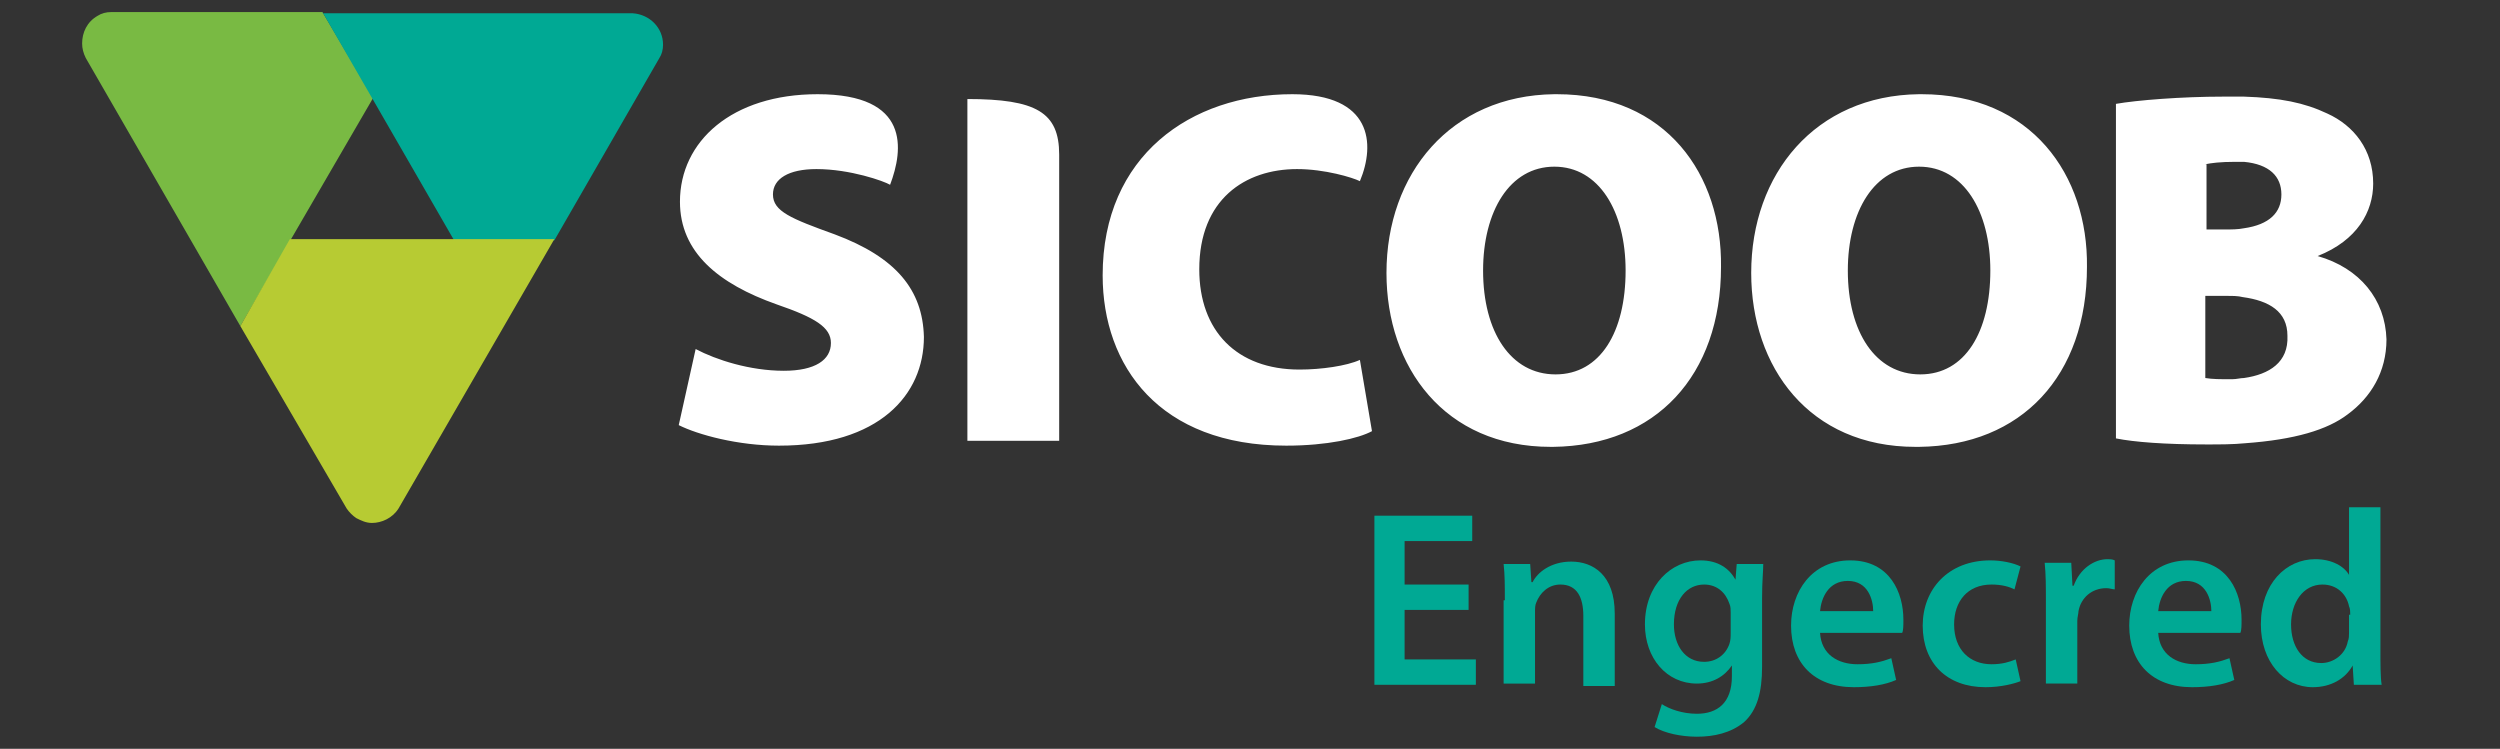 <?xml version="1.0" encoding="UTF-8"?>
<!-- Generator: Adobe Illustrator 25.3.1, SVG Export Plug-In . SVG Version: 6.00 Build 0)  -->
<svg version="1.1" id="Layer_1" xmlns="http://www.w3.org/2000/svg" xmlns:xlink="http://www.w3.org/1999/xlink" x="0px" y="0px" width="207" height="62" viewBox="0 0 207 62" style="enable-background:new 0 0 207 62;" xml:space="preserve">
<rect x="0" y="0" width="207" height="62" fill="#333333" stroke="none"/>
<style type="text/css">
	.st0{fill-rule:evenodd;clip-rule:evenodd;fill:#FFFFFF;}
	.st1{fill:#79BA43;}
	.st2{fill:#00A994;}
	.st3{fill:#B7CB33;}
</style>
<g>
	<g>
		<g>
			<path class="st0" d="M128.9,7.8c0,0-0.1,0-0.2,0c-8.6,0.1-13.9,6.6-13.9,14.8c0,7.8,4.8,14.4,13.6,14.4h0c0.1,0,0.2,0,0.2,0     c8.5-0.1,13.9-5.9,13.9-14.9C142.6,14.5,138,7.8,128.9,7.8z M128.8,31L128.8,31L128.8,31c-3.7,0-6-3.5-6-8.6     c0-4.9,2.2-8.6,5.9-8.6l0,0c3.7,0,5.9,3.7,5.9,8.6C134.6,27.5,132.5,31,128.8,31z M159.1,7.8c-0.1,0-0.1,0-0.2,0     c-8.6,0.1-13.9,6.6-13.9,14.8c0,7.8,4.8,14.4,13.6,14.4h0c0.1,0,0.2,0,0.3,0c8.5-0.1,13.9-5.9,13.9-14.9     C172.9,14.5,168.2,7.8,159.1,7.8z M159,31L159,31c-3.7,0-6-3.5-6-8.6c0-4.9,2.2-8.6,5.9-8.6c3.7,0,5.9,3.7,5.9,8.6     C164.8,27.5,162.7,31,159,31z M191.9,21.2L191.9,21.2c3.3-1.3,4.6-3.7,4.6-6c0-2.8-1.6-4.8-3.8-5.8c-1.9-0.9-3.9-1.3-6.9-1.4     c-0.5,0-1.1,0-1.7,0c-3.5,0-7.2,0.3-8.9,0.6v27.7c1.5,0.3,4,0.5,7.5,0.5c1.1,0,2.2,0,3.2-0.1c4.1-0.3,6.8-1.1,8.5-2.4     c1.9-1.4,3.2-3.5,3.2-6.2C197.5,24.8,195.4,22.2,191.9,21.2z M182.6,13.6c0.5-0.1,1.2-0.2,2.5-0.2c0.2,0,0.5,0,0.7,0     c2.1,0.2,3.1,1.2,3.1,2.7c0,1.5-1,2.5-3.1,2.8c-0.5,0.1-1,0.1-1.6,0.1h-1.5V13.6z M185.8,31.3c-0.3,0-0.6,0.1-1,0.1     c-1,0-1.6,0-2.2-0.1v-6.8h1.8c0.5,0,0.9,0,1.3,0.1c2.2,0.3,3.7,1.2,3.7,3.2C189.5,30,187.9,31,185.8,31.3z M80.1,8.2     c0,2.5,0,28.3,0,28.3h7.6c0,0,0-23.3,0-23.7C87.7,9.3,85.8,8.2,80.1,8.2z M69.1,19.4c-3.6-1.3-5.1-1.9-5.1-3.3     c0-1.3,1.3-2.1,3.6-2.1c2.8,0,5.6,1,6.1,1.3c1.1-2.9,1.7-7.5-6-7.5c-7.1,0-11.4,3.9-11.4,8.9c0,4.2,3.2,6.8,8,8.5     c3.2,1.1,4.5,1.9,4.5,3.2c0,1.4-1.3,2.3-3.9,2.3c-2.8,0-5.6-0.9-7.3-1.8l-1.4,6.3c1.6,0.8,4.9,1.7,8.3,1.7c8.3,0,12-4.2,12-9     C76.4,24,74.2,21.3,69.1,19.4z M107.6,30.6c-5.2,0-8.3-3.2-8.3-8.3c0-5.8,3.8-8.3,8.1-8.3c2.3,0,4.6,0.7,5.2,1     c1.3-3.1,1-7.2-5.6-7.2c-8.4,0-15.7,5.1-15.7,15c0,7.5,4.7,14.1,15.2,14.1c3.4,0,6-0.6,7.1-1.2l-1-5.9     C111.5,30.3,109.4,30.6,107.6,30.6z"/>
			<g>
				<path class="st1" d="M9.2,1C8.8,1,8.4,1.1,8.1,1.3C7.2,1.8,6.8,2.7,6.8,3.6c0,0.4,0.1,0.8,0.3,1.2L19.9,27l4.2-7.2l0,0l6.8-11.7      L26.7,1H9.2z"/>
				<path class="st2" d="M26.7,1l10.9,18.9h7.7h0.6l0,0l8.7-15.1c0.2-0.3,0.3-0.7,0.3-1.1c0-1.4-1.1-2.5-2.5-2.6H26.7z"/>
				<path class="st3" d="M45.2,19.8H24L19.9,27l8.8,15.1c0.2,0.3,0.5,0.6,0.8,0.8c0.4,0.2,0.8,0.4,1.3,0.4c0.8,0,1.7-0.4,2.2-1.2      l12.9-22.3H45.2z"/>
			</g>
		</g>
	</g>
	<g>
		<path class="st2" d="M121.6,50.5h-5.3v4.1h5.9v2.1h-8.4v-14h8.1v2.1h-5.6v3.6h5.3V50.5z"/>
		<path class="st2" d="M124.6,49.7c0-1.2,0-2.1-0.1-3h2.2l0.1,1.5h0.1c0.4-0.8,1.5-1.7,3.2-1.7c1.8,0,3.6,1.1,3.6,4.3v6h-2.6V51    c0-1.5-0.5-2.6-1.9-2.6c-1,0-1.7,0.7-2,1.5c-0.1,0.2-0.1,0.5-0.1,0.8v5.9h-2.6V49.7z"/>
		<path class="st2" d="M146,46.6c0,0.7-0.1,1.5-0.1,2.9v5.7c0,2.1-0.4,3.6-1.5,4.6c-1.1,0.9-2.5,1.2-3.9,1.2c-1.3,0-2.7-0.3-3.5-0.8    l0.6-1.9c0.6,0.4,1.7,0.8,2.9,0.8c1.7,0,2.9-0.9,2.9-3.1v-0.9h0c-0.6,0.9-1.6,1.5-2.9,1.5c-2.5,0-4.3-2.1-4.3-4.9    c0-3.3,2.2-5.3,4.6-5.3c1.5,0,2.4,0.7,2.9,1.6h0l0.1-1.3H146z M143.3,50.7c0-0.2,0-0.5-0.1-0.7c-0.3-0.9-1-1.6-2.1-1.6    c-1.4,0-2.5,1.2-2.5,3.3c0,1.7,0.9,3.1,2.5,3.1c1,0,1.8-0.6,2.1-1.5c0.1-0.3,0.1-0.6,0.1-0.9V50.7z"/>
		<path class="st2" d="M150.7,52.4c0.1,1.8,1.5,2.6,3.1,2.6c1.2,0,2-0.2,2.8-0.5l0.4,1.8c-0.9,0.4-2.1,0.6-3.5,0.6    c-3.3,0-5.2-2-5.2-5.1c0-2.8,1.7-5.4,4.9-5.4c3.3,0,4.4,2.7,4.4,4.9c0,0.5,0,0.9-0.1,1.1H150.7z M155.1,50.6    c0-0.9-0.4-2.5-2.1-2.5c-1.6,0-2.2,1.4-2.3,2.5H155.1z"/>
		<path class="st2" d="M167.3,56.4c-0.5,0.2-1.6,0.5-2.9,0.5c-3.2,0-5.2-2-5.2-5.1c0-3,2.1-5.4,5.6-5.4c0.9,0,1.9,0.2,2.5,0.5    l-0.5,1.9c-0.4-0.2-1-0.4-1.9-0.4c-2,0-3.1,1.4-3.1,3.3c0,2.1,1.3,3.3,3.1,3.3c0.9,0,1.5-0.2,2-0.4L167.3,56.4z"/>
		<path class="st2" d="M169.4,49.9c0-1.4,0-2.3-0.1-3.3h2.2l0.1,1.9h0.1c0.5-1.4,1.7-2.2,2.8-2.2c0.2,0,0.4,0,0.6,0.1v2.4    c-0.2,0-0.4-0.1-0.7-0.1c-1.2,0-2.1,0.8-2.3,1.9c0,0.2-0.1,0.5-0.1,0.8v5.2h-2.6V49.9z"/>
		<path class="st2" d="M178.7,52.4c0.1,1.8,1.5,2.6,3.1,2.6c1.2,0,2-0.2,2.8-0.5l0.4,1.8c-0.9,0.4-2.1,0.6-3.5,0.6    c-3.3,0-5.2-2-5.2-5.1c0-2.8,1.7-5.4,4.9-5.4c3.3,0,4.4,2.7,4.4,4.9c0,0.5,0,0.9-0.1,1.1H178.7z M183.1,50.6    c0-0.9-0.4-2.5-2.1-2.5c-1.6,0-2.2,1.4-2.3,2.5H183.1z"/>
		<path class="st2" d="M197.1,42v11.9c0,1,0,2.2,0.1,2.8h-2.3l-0.1-1.6h0c-0.6,1.1-1.8,1.8-3.3,1.8c-2.4,0-4.3-2.1-4.3-5.2    c0-3.4,2.1-5.4,4.5-5.4c1.4,0,2.4,0.6,2.8,1.3h0V42H197.1z M194.6,50.9c0-0.2,0-0.5-0.1-0.7c-0.2-1-1-1.8-2.2-1.8    c-1.6,0-2.6,1.5-2.6,3.3c0,1.8,0.9,3.2,2.5,3.2c1,0,2-0.7,2.2-1.8c0.1-0.2,0.1-0.5,0.1-0.7V50.9z"/>
	</g>
</g>
</svg>